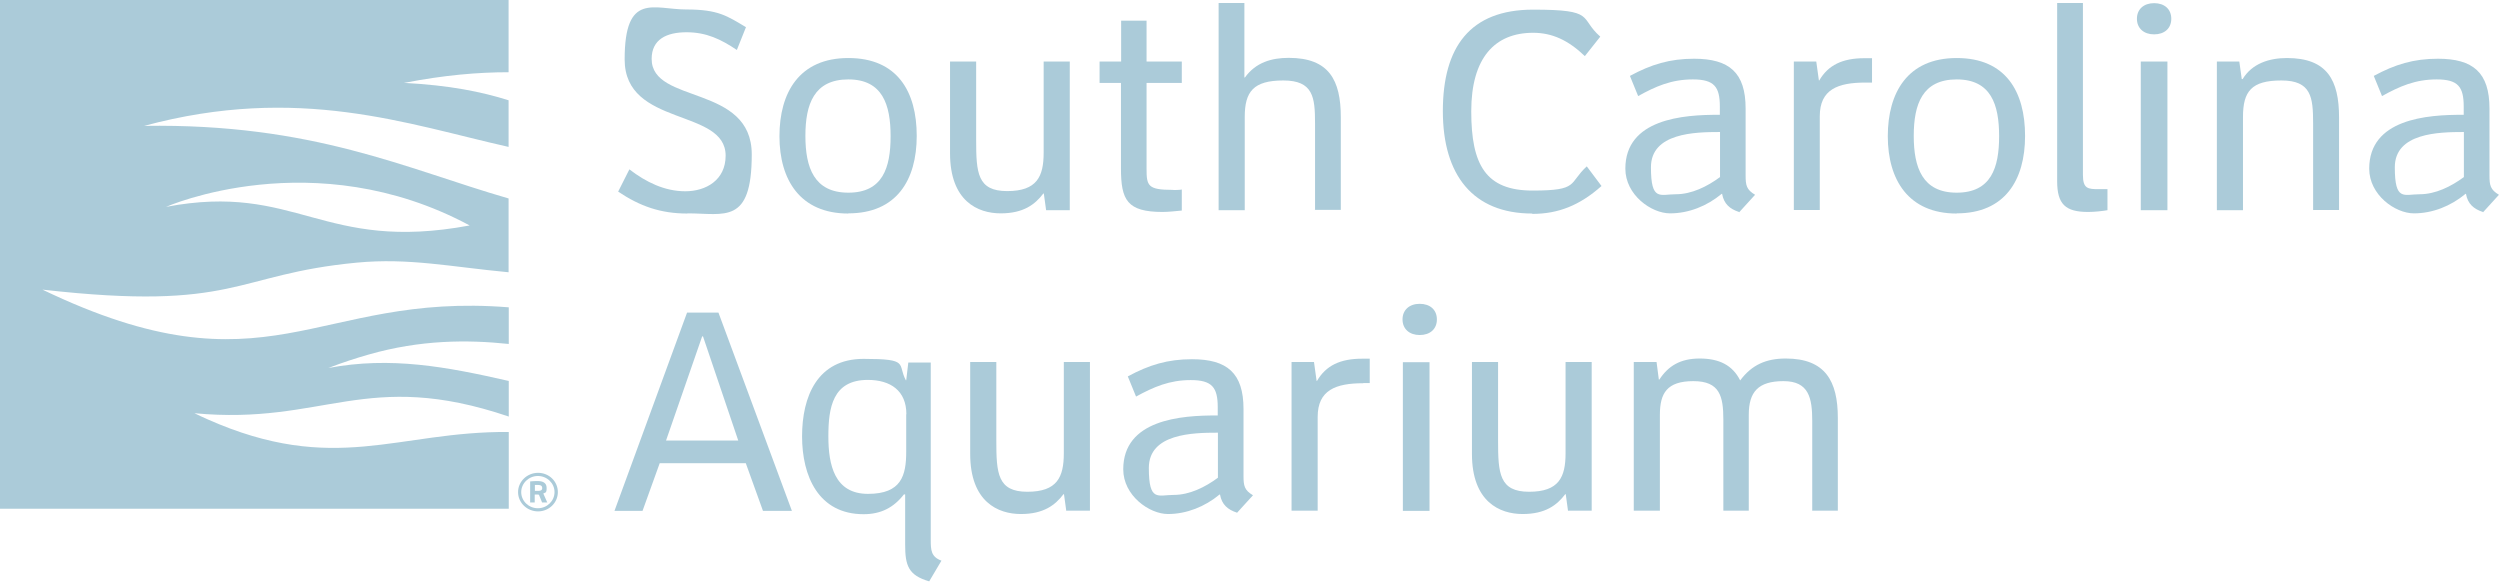 <svg width="1426" height="332" viewBox="0 0 1426 332" fill="none" xmlns="http://www.w3.org/2000/svg">
<g clip-path="url(#clip0_3023_9370)">
<path d="M392.1 121.8C376.9 121.8 365.1 117.7 352.6 109.3L359 96.6C368.5 103.9 379.1 109.1 390.9 109.1C402.7 109.1 413.9 102.7 413.9 88.8C413.9 61.5 356.3 72.6 356.3 33.9C356.3 -4.8 373 5.4 391.4 5.4C409.8 5.4 414.7 9.1 425.5 15.5L420.3 28.5C411.2 22.4 402.9 18.4 391.6 18.4C380.3 18.4 371.7 22.4 371.7 33.6C371.7 59.6 428.8 47.9 428.8 88.1C428.8 128.3 413.3 121.7 392.2 121.7L392.1 121.8Z" fill="#ABCBD9"/>
<path d="M483.9 121.8C456.4 121.8 444.6 102.6 444.6 77.7C444.6 52.8 455.9 33.1 483.9 33.1C511.9 33.1 522.9 52.3 522.9 77.5C522.9 102.7 511.4 121.7 483.9 121.7V121.8ZM483.9 45.3C464.3 45.3 459.4 59.5 459.4 77.5C459.4 95.5 464.3 109.9 483.9 109.9C503.5 109.9 508 95.7 508 77.7C508 59.7 503.4 45.3 483.9 45.3Z" fill="#ABCBD9"/>
<path d="M596.7 119.9L595.4 110.4H595.1C590.4 116.6 583.8 121.7 570.8 121.7C557.8 121.7 541.9 114.8 541.9 87.4V35.1H556.8V79.8C556.8 98.6 557.5 109 574.5 109C591.5 109 595.3 100.7 595.3 87.1V35.1H610.2V119.9H596.9H596.7Z" fill="#ABCBD9"/>
<path d="M663.199 120.9C642.899 120.9 639.399 114.1 639.399 96.1V47.3H627.199V35.1H639.499V11.8H653.999V35.1H674.099V47.3H653.999V96.3C653.999 105.9 654.699 108.3 668.699 108.3C668.999 108.5 673.799 108.3 674.099 108.1V120.1C670.599 120.4 666.699 120.9 663.099 120.9H663.199Z" fill="#ABCBD9"/>
<path d="M750.1 119.9V70.4C750.1 55.5 749.1 45.9 732 45.9C714.9 45.9 710 52.3 710 66.7V119.9H695.1V1.7H709.8V44.2H710.1C716.3 35.6 725.3 33 735.1 33C758.1 33 764.8 45.7 764.8 66.9V119.7H749.9L750.1 119.9Z" fill="#ABCBD9"/>
<path d="M874 121.8C840.2 121.8 823 99.9 823 63.4C823 26.9 838.4 5.5 874.5 5.5C910.6 5.5 900.5 10.1 912.8 20.9L904 32C894.5 22.9 885.3 18.7 874.5 18.7C852.7 18.7 839.2 32.9 839.2 63.5C839.2 94.1 847.5 108.7 874.2 108.7C900.9 108.7 894.5 104.6 905.1 94.9L913.5 106.1C901 117.2 888.8 122 874 122V121.8Z" fill="#ABCBD9"/>
<path d="M991.9 120.9C986.7 119.2 983.3 116.3 982.3 110.6H982C973.7 117.5 963.3 121.7 952.6 121.7C941.9 121.7 927.1 111.2 927.1 96.2C927.1 68 959.7 65.3 981 65.5V60.8C981 49.5 977.8 45.3 965.6 45.3C953.4 45.3 944.5 49.2 934.4 54.8L929.7 43.3C941.9 36.7 952.5 33.5 966.3 33.5C986.4 33.5 995.7 41.4 995.7 61.9V100.1C995.7 105.7 996.2 108.2 1001.1 111.1L992 121.1L991.9 120.9ZM981 75.3C966.8 75.3 941.7 75.8 941.7 95.4C941.7 115 946.9 110.8 955.9 110.8C964.9 110.8 973.8 106.4 981.1 101V75.3H981Z" fill="#ABCBD9"/>
<path d="M1064 47.1C1048.3 47.1 1038 51 1038 66.3V119.8H1023.2V35.1H1036L1037.5 45.9H1037.7C1042.8 37.1 1051 33.2 1063.4 33.2H1067.8V47.1H1064.1H1064Z" fill="#ABCBD9"/>
<path d="M1116.1 121.8C1088.6 121.8 1076.8 102.6 1076.8 77.7C1076.8 52.8 1088.1 33.1 1116.1 33.1C1144.1 33.1 1155.1 52.3 1155.1 77.5C1155.1 102.7 1143.6 121.7 1116.1 121.7V121.8ZM1116.1 45.3C1096.5 45.3 1091.6 59.5 1091.6 77.5C1091.6 95.5 1096.5 109.9 1116.1 109.9C1135.7 109.9 1140.3 95.7 1140.3 77.7C1140.3 59.7 1135.7 45.3 1116.1 45.3Z" fill="#ABCBD9"/>
<path d="M1191.1 120.9C1178.1 120.9 1173.4 116.5 1173.4 103.3V1.7H1188.1V99.8C1188.1 107.7 1191 107.9 1197.2 107.9H1202.1V119.9C1199.2 120.4 1194.7 120.9 1191.1 120.9Z" fill="#ABCBD9"/>
<path d="M1228.7 19.6C1222.8 19.6 1218.9 16.1 1218.9 10.7C1218.9 5.3 1222.8 1.8 1228.7 1.8C1234.6 1.8 1238.5 5.2 1238.5 10.7C1238.5 16.2 1234.6 19.6 1228.7 19.6ZM1221.1 119.9V35.1H1236.3V119.9H1221.1Z" fill="#ABCBD9"/>
<path d="M1319.4 119.9V70.4C1319.4 55.5 1318.4 45.9 1301.3 45.9C1284.2 45.9 1279.4 52.1 1279.4 66.7V119.9H1264.5V35.1H1277.3L1278.7 45.1H1279.2C1284.6 36.2 1294.4 33.1 1304.5 33.1C1327.5 33.1 1334.2 45.8 1334.2 67V119.8H1319.3L1319.4 119.9Z" fill="#ABCBD9"/>
<path d="M1416.2 120.9C1411 119.2 1407.6 116.3 1406.6 110.6H1406.3C1398 117.5 1387.6 121.7 1376.9 121.7C1366.2 121.7 1351.4 111.2 1351.4 96.2C1351.4 68 1384 65.3 1405.3 65.5V60.8C1405.3 49.5 1402.1 45.3 1389.9 45.3C1377.7 45.3 1368.8 49.2 1358.7 54.8L1354 43.3C1366.2 36.7 1376.8 33.5 1390.6 33.5C1410.7 33.5 1420 41.4 1420 61.9V100.1C1420 105.7 1420.5 108.2 1425.4 111.1L1416.3 121.1L1416.2 120.9ZM1405.3 75.3C1391.1 75.3 1366 75.8 1366 95.4C1366 115 1371.2 110.8 1380.2 110.8C1389.2 110.8 1398.1 106.4 1405.4 101V75.3H1405.3Z" fill="#ABCBD9"/>
<path d="M435.2 291.4L425.4 264.2H376.3L366.5 291.4H350.5L391.9 178.3H409.8L451.7 291.4H435.3H435.2ZM401 191.9H400.5L379.9 251.3H421.1L401 191.9Z" fill="#ABCBD9"/>
<path d="M530 331.6C518 328.1 516.3 322.5 516.3 310.5V282H515.6C509.7 289.6 502.4 293.3 492.6 293.3C466.8 293.3 457.5 271.5 457.5 248.9C457.5 226.3 466.1 204.7 492.6 204.7C519.1 204.7 511.7 207.6 516.7 216.9H516.9L518.1 206.8H530.9V307.8C530.9 313.9 531.1 317.6 537 319.8L529.9 331.8L530 331.6ZM517 236.3C517 222.8 507.9 216.7 495 216.7C474.9 216.7 472.5 232.6 472.5 248.9C472.5 265.2 476 281.7 495.1 281.7C514.2 281.7 516.9 271.2 516.9 257.6V236.3H517Z" fill="#ABCBD9"/>
<path d="M608.2 291.4L606.9 281.9H606.6C601.9 288.1 595.3 293.2 582.3 293.2C569.3 293.2 553.4 286.3 553.4 258.9V206.5H568.3V251.3C568.3 270 569 280.5 586 280.5C603 280.5 606.8 272.2 606.8 258.5V206.5H621.7V291.3H608.4L608.2 291.4Z" fill="#ABCBD9"/>
<path d="M705.499 292.4C700.299 290.7 696.899 287.8 695.899 282.1H695.599C687.299 289 676.799 293.2 666.199 293.2C655.599 293.2 640.699 282.7 640.699 267.7C640.699 239.5 673.299 236.8 694.599 237V232.3C694.599 221 691.399 216.8 679.199 216.8C666.999 216.8 658.099 220.7 647.999 226.2L643.299 214.7C655.499 208.1 666.099 204.9 679.899 204.9C699.999 204.9 709.299 212.8 709.299 233.3V271.5C709.299 277.1 709.799 279.6 714.699 282.5L705.599 292.5L705.499 292.4ZM694.599 246.8C680.399 246.8 655.299 247.3 655.299 266.9C655.299 286.5 660.499 282.3 669.499 282.3C678.499 282.3 687.399 277.9 694.699 272.5V246.8H694.599Z" fill="#ABCBD9"/>
<path d="M777.599 218.6C761.899 218.6 751.599 222.5 751.599 237.8V291.3H736.699V206.5H749.499L750.999 217.3H751.199C756.299 208.5 764.499 204.6 776.899 204.6H781.299V218.5H777.599V218.6Z" fill="#ABCBD9"/>
<path d="M809.8 191.1C803.9 191.1 800 187.6 800 182.2C800 176.8 803.9 173.3 809.8 173.3C815.7 173.3 819.6 176.7 819.6 182.2C819.6 187.7 815.7 191.1 809.8 191.1ZM800.2 291.4V206.6H815.4V291.4H800.2Z" fill="#ABCBD9"/>
<path d="M894.4 291.4L893.1 281.9H892.8C888.1 288.1 881.5 293.2 868.5 293.2C855.5 293.2 839.6 286.3 839.6 258.9V206.5H854.5V251.3C854.5 270 855.2 280.5 872.2 280.5C889.2 280.5 893 272.2 893 258.5V206.5H907.9V291.3H894.6L894.4 291.4Z" fill="#ABCBD9"/>
<path d="M1033.7 291.4V240.2C1033.7 227 1031.8 217.4 1017.3 217.4C1002.8 217.4 997.5 223.6 997.5 236.6V291.3H983V239.5C983 226 981 217.4 965.9 217.4C950.8 217.4 946.8 224.3 946.8 236.6V291.3H931.9V206.5H944.9L946.2 216.5H946.5C951.6 208.7 958.5 204.5 969.5 204.5C980.5 204.5 988.2 208.2 992.6 217C999.2 208.1 1007.4 204.5 1018.6 204.5C1041.1 204.5 1048.3 217.3 1048.3 238.4V291.3H1033.5L1033.7 291.4Z" fill="#ABCBD9"/>
<path fill-rule="evenodd" clip-rule="evenodd" d="M118.2 239.1C115.8 238 113.3 236.9 110.9 235.7C184.9 242.7 208.7 210 290.2 237.6V217.3C254.7 209.2 222.9 203.2 187.3 209.9C195.3 206.8 203 204.3 210.4 202.2C239.8 193.8 266.5 193.7 290.2 196.2V175.3C179.1 166.4 153.5 227.3 24.2 165.2C135.3 177.8 133 156.5 203.6 149.8C233.3 147 257.1 152.2 290.1 155.3V113.2C231.5 96.3 178.7 70.3 82.2 71.8C170.4 48 232.6 70.9 290.1 83.8V57.2C274.8 52.4 256.5 48.6 230.4 47.3C253.5 42.8 272.8 41.2 290.1 41.2V0H0V290.2H290.2V246.4C226.5 245.9 191 271.4 118.2 239.1ZM295.5 280.7C295.5 274.7 300.6 269.7 306.9 269.7C313.2 269.7 318.2 274.6 318.2 280.7C318.2 286.8 313.1 291.7 306.9 291.7C300.7 291.7 295.5 286.8 295.5 280.7ZM297.3 280.7C297.3 285.8 301.6 289.9 306.8 289.9C312 289.9 316.3 285.8 316.3 280.7C316.3 275.6 312 271.5 306.8 271.5C301.6 271.5 297.3 275.7 297.3 280.7ZM312.3 286.6H309.2L307.5 282.4C307.5 282.2 307.2 282.1 306.9 282.1H305V286.6H302.4V274.6C304.1 274.4 305.5 274.4 306.8 274.4C309.3 274.4 311.8 275.2 311.8 278.3C311.8 281.4 311.1 280.8 309.9 281.5C310.5 282.7 312.1 286.6 312.2 286.7L312.3 286.6ZM305.1 276.7V280H307.1C308.5 280 309.3 279.5 309.3 278.4C309.3 277.3 308.6 276.6 306.9 276.6C305.2 276.6 305.7 276.6 305.1 276.6V276.7ZM267.9 128.6C183.7 144.3 169.4 103.8 94.7 118C94.7 118 178.9 80.8 267.9 128.6Z" fill="#ABCBD9"/>
</g>
<defs>
<clipPath id="clip0_3023_9370">
<rect width="1425.3" height="331.6" fill="white"/>
</clipPath>
</defs>
</svg>
